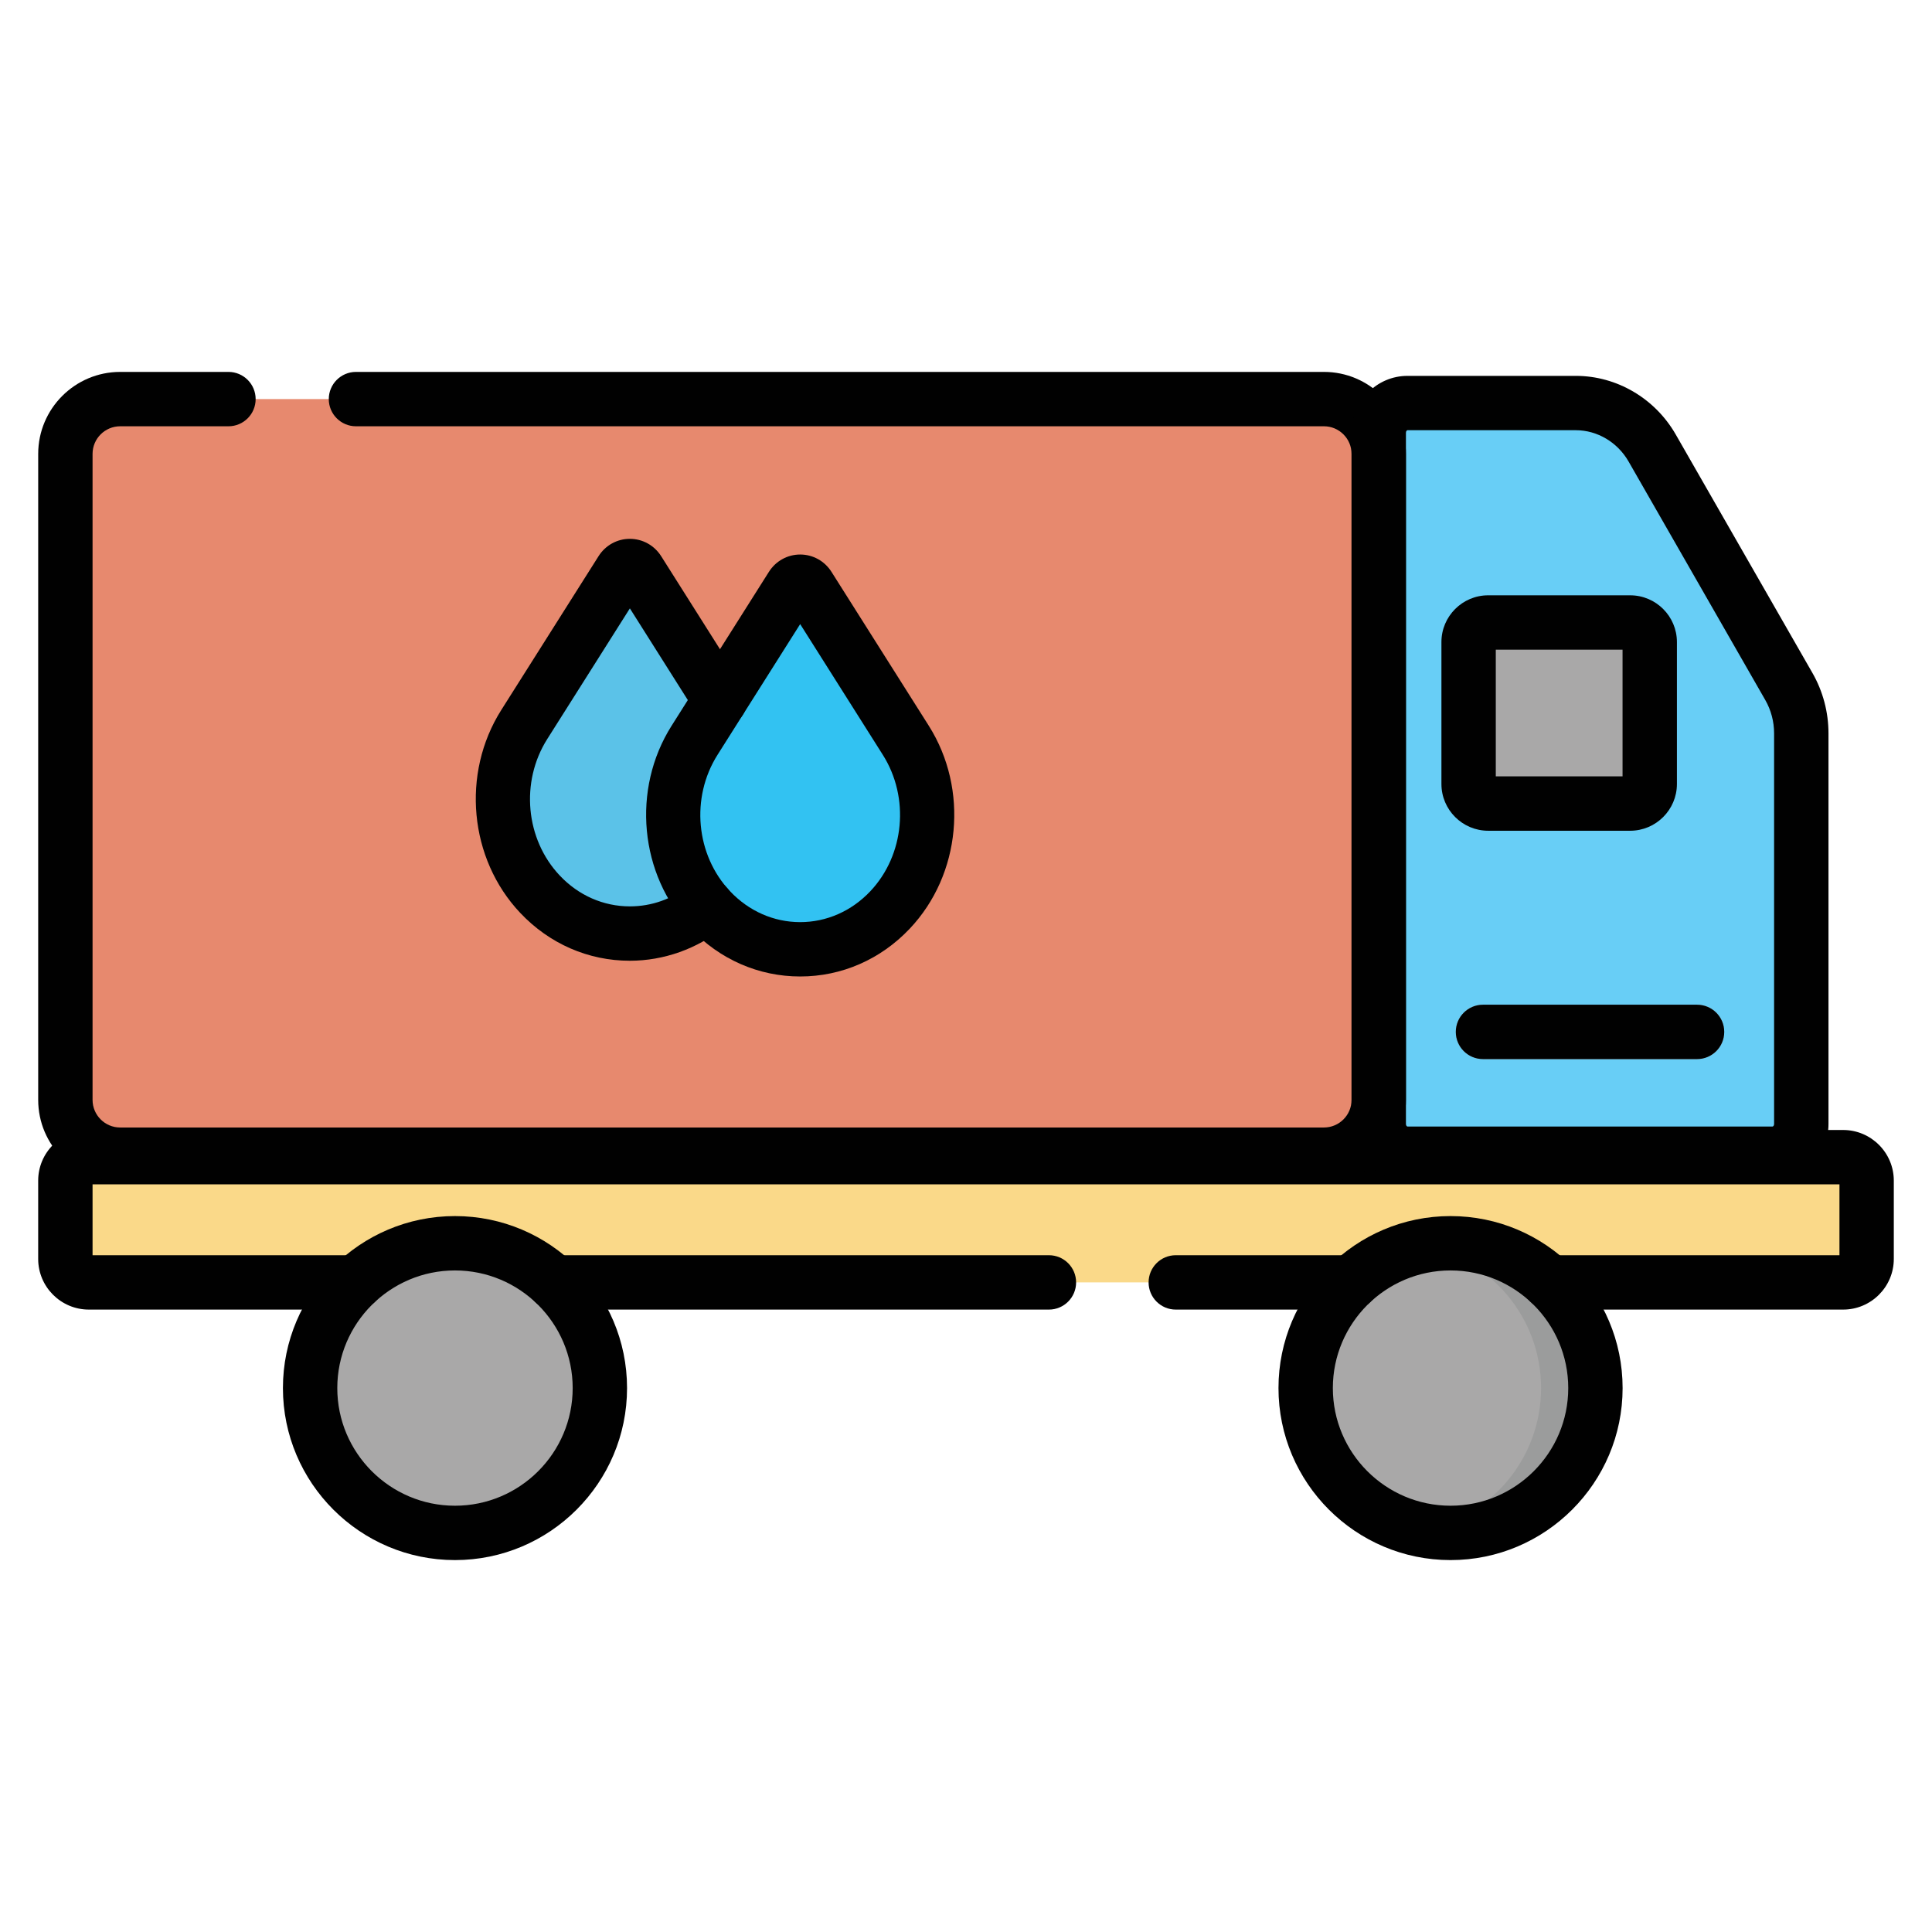 <svg xmlns="http://www.w3.org/2000/svg" xmlns:xlink="http://www.w3.org/1999/xlink" id="Layer_2" viewBox="0 0 1000 1000"><defs><style>      .cls-1 {        fill: #5bc2e8;      }      .cls-2 {        fill: #fad989;      }      .cls-3 {        fill: #e7896e;      }      .cls-4 {        fill: #9b9c9c;      }      .cls-5 {        fill: none;      }      .cls-6 {        fill: #68cef6;      }      .cls-7 {        fill: #010101;      }      .cls-8 {        fill: #a9a8a8;      }      .cls-9 {        fill: #32c2f2;      }      .cls-10 {        clip-path: url(#clippath);      }    </style><clipPath id="clippath"><rect class="cls-5" width="1000" height="1000"></rect></clipPath></defs><g id="Layer_1-2" data-name="Layer_1"><g class="cls-10"><g><g><path class="cls-2" d="M184.25,663.77H45.99c-6.72,0-12.16-5.44-12.16-12.16v-40.52c0-6.72,5.44-12.16,12.16-12.16h908.01c6.72,0,12.16,5.44,12.16,12.16v40.52c0,6.72-5.44,12.16-12.16,12.16H184.25Z"></path><ellipse class="cls-8" cx="235.5" cy="718.47" rx="74.99" ry="74.96"></ellipse><ellipse class="cls-8" cx="750.8" cy="718.47" rx="74.99" ry="74.96"></ellipse><path class="cls-4" d="M750.8,643.51c-4.81,0-9.51.47-14.07,1.34,34.69,6.58,60.92,37.03,60.92,73.63s-26.23,67.04-60.92,73.62c4.56.87,9.26,1.34,14.07,1.34,41.42,0,74.99-33.56,74.99-74.96s-33.58-74.96-74.99-74.96Z"></path><rect class="cls-3" x="33.84" y="206.57" width="679.8" height="391.1" rx="6.1" ry="6.1"></rect><path class="cls-6" d="M932.35,379.58v202.21c0,8.49-6.65,15.37-14.86,15.37h-188.98c-8.21,0-14.86-6.88-14.86-15.37V223.99c0-8.49,6.65-15.37,14.86-15.37h87.14c16.23,0,31.25,8.85,39.53,23.29l70.75,123.44c4.21,7.34,6.43,15.71,6.43,24.24Z"></path><rect class="cls-8" x="760.15" y="322.21" width="93.75" height="93.71" rx="2.18" ry="2.18"></rect><path class="cls-8" d="M878.39,548.18h-110.8c-7.77,0-14.07-6.3-14.07-14.07s6.3-14.07,14.07-14.07h110.8c7.77,0,14.07,6.3,14.07,14.07s-6.3,14.07-14.07,14.07Z"></path><g><path class="cls-1" d="M279.52,462.83h0c-22.19-23.46-25.61-60.22-8.18-87.8l50.35-79.64c2.06-3.25,6.58-3.25,8.63,0l50.36,79.64c17.44,27.58,14.02,64.34-8.16,87.8h0c-25.68,27.15-67.31,27.14-93,0Z"></path><path class="cls-9" d="M367.67,470.99h0c-22.19-23.46-25.61-60.22-8.17-87.8l50.36-79.65c2.06-3.25,6.58-3.25,8.63,0l50.36,79.65c17.44,27.58,14.02,64.34-8.17,87.8h0c-25.68,27.15-67.32,27.15-93,0Z"></path></g></g><g><path class="cls-7" d="M954.01,677.84h-151.95c-7.77,0-14.07-6.3-14.07-14.07s6.3-14.07,14.07-14.07h150.04v-36.69H47.91v36.69h136.34c7.77,0,14.07,6.3,14.07,14.07s-6.3,14.07-14.07,14.07H45.99c-14.46,0-26.23-11.76-26.23-26.22v-40.52c0-14.46,11.76-26.22,26.23-26.22h908.01c14.46,0,26.23,11.76,26.23,26.22v40.52c0,14.46-11.76,26.22-26.23,26.22Z"></path><path class="cls-7" d="M542.92,677.84h-256.16c-7.77,0-14.07-6.3-14.07-14.07s6.3-14.07,14.07-14.07h256.16c7.77,0,14.07,6.3,14.07,14.07s-6.3,14.07-14.07,14.07Z"></path><path class="cls-7" d="M699.54,677.84h-90.96c-7.77,0-14.07-6.3-14.07-14.07s6.3-14.07,14.07-14.07h90.96c7.77,0,14.07,6.3,14.07,14.07s-6.3,14.07-14.07,14.07Z"></path><path class="cls-7" d="M235.5,807.5c-49.11,0-89.06-39.94-89.06-89.03s39.95-89.03,89.06-89.03,89.06,39.94,89.06,89.03-39.95,89.03-89.06,89.03ZM235.5,657.58c-33.59,0-60.92,27.32-60.92,60.89s27.33,60.89,60.92,60.89,60.92-27.32,60.92-60.89-27.33-60.89-60.92-60.89Z"></path><path class="cls-7" d="M750.8,807.5c-49.11,0-89.06-39.94-89.06-89.03s39.95-89.03,89.06-89.03,89.06,39.94,89.06,89.03-39.95,89.03-89.06,89.03ZM750.8,657.58c-33.59,0-60.92,27.32-60.92,60.89s27.33,60.89,60.92,60.89,60.92-27.32,60.92-60.89-27.33-60.89-60.92-60.89Z"></path><path class="cls-7" d="M685.28,611.73H62.2c-23.4,0-42.43-19.04-42.43-42.43V234.93c0-23.4,19.04-42.43,42.43-42.43h56.05c7.77,0,14.07,6.3,14.07,14.07s-6.3,14.07-14.07,14.07h-56.05c-7.88,0-14.29,6.41-14.29,14.29v334.37c0,7.88,6.41,14.29,14.29,14.29h623.07c7.88,0,14.29-6.41,14.29-14.29V234.93c0-7.88-6.41-14.29-14.29-14.29H184.25c-7.77,0-14.07-6.3-14.07-14.07s6.3-14.07,14.07-14.07h501.03c23.4,0,42.43,19.04,42.43,42.43v334.37c0,23.4-19.04,42.43-42.43,42.43Z"></path><path class="cls-7" d="M917.48,611.24h-188.98c-15.95,0-28.93-13.21-28.93-29.44V223.99c0-16.23,12.98-29.44,28.93-29.44h87.14c21.17,0,41,11.63,51.73,30.36l70.76,123.44c5.42,9.46,8.29,20.26,8.29,31.24v202.21c0,16.24-12.98,29.44-28.93,29.44ZM728.5,222.68c-.27,0-.79.46-.79,1.3v357.81c0,.84.52,1.3.79,1.3h188.98c.27,0,.79-.46.79-1.3v-202.21c0-6.08-1.58-12.04-4.56-17.24l-70.75-123.44c-5.73-10-16.2-16.22-27.32-16.22h-87.14Z"></path><path class="cls-7" d="M843.77,429.99h-73.49c-13.34,0-24.2-10.86-24.2-24.2v-73.46c0-13.34,10.86-24.2,24.2-24.2h73.49c13.34,0,24.2,10.86,24.2,24.2v73.46c0,13.34-10.86,24.2-24.2,24.2ZM774.22,401.85h65.61v-65.57h-65.61v65.57Z"></path><path class="cls-7" d="M878.39,548.18h-110.8c-7.77,0-14.07-6.3-14.07-14.07s6.3-14.07,14.07-14.07h110.8c7.77,0,14.07,6.3,14.07,14.07s-6.3,14.07-14.07,14.07Z"></path><g><path class="cls-7" d="M326.01,497.28c-21.5,0-41.65-8.79-56.73-24.76-26.46-27.98-30.6-72.14-9.84-104.99l50.37-79.65c3.53-5.6,9.58-8.97,16.16-8.98h.04c6.57,0,12.63,3.35,16.19,8.95l42.36,67c4.15,6.57,2.19,15.26-4.37,19.41-6.56,4.16-15.26,2.2-19.41-4.37l-34.76-54.99-42.79,67.67c-13.99,22.14-11.25,51.84,6.51,70.62,9.72,10.29,22.6,15.95,36.28,15.95,11.31,0,22.04-3.83,31.03-11.08,6.05-4.88,14.91-3.93,19.78,2.12,4.88,6.05,3.93,14.9-2.12,19.78-13.84,11.17-31.14,17.32-48.7,17.32ZM333.6,302.89v.02s0-.01,0-.02Z"></path><path class="cls-7" d="M414.17,505.42c-21.47,0-41.62-8.8-56.72-24.77-26.47-27.98-30.61-72.14-9.84-104.99l50.36-79.65c3.56-5.63,9.62-8.99,16.21-8.99s12.65,3.36,16.21,8.99l50.36,79.65c20.77,32.85,16.63,77-9.84,104.99-15.1,15.97-35.25,24.77-56.72,24.77ZM414.17,323.03l-42.78,67.67c-14,22.14-11.26,51.84,6.5,70.62h0c9.73,10.3,22.62,15.97,36.28,15.97s26.54-5.67,36.28-15.96c17.76-18.78,20.5-48.48,6.5-70.62l-42.78-67.67Z"></path></g></g></g></g></g></svg>